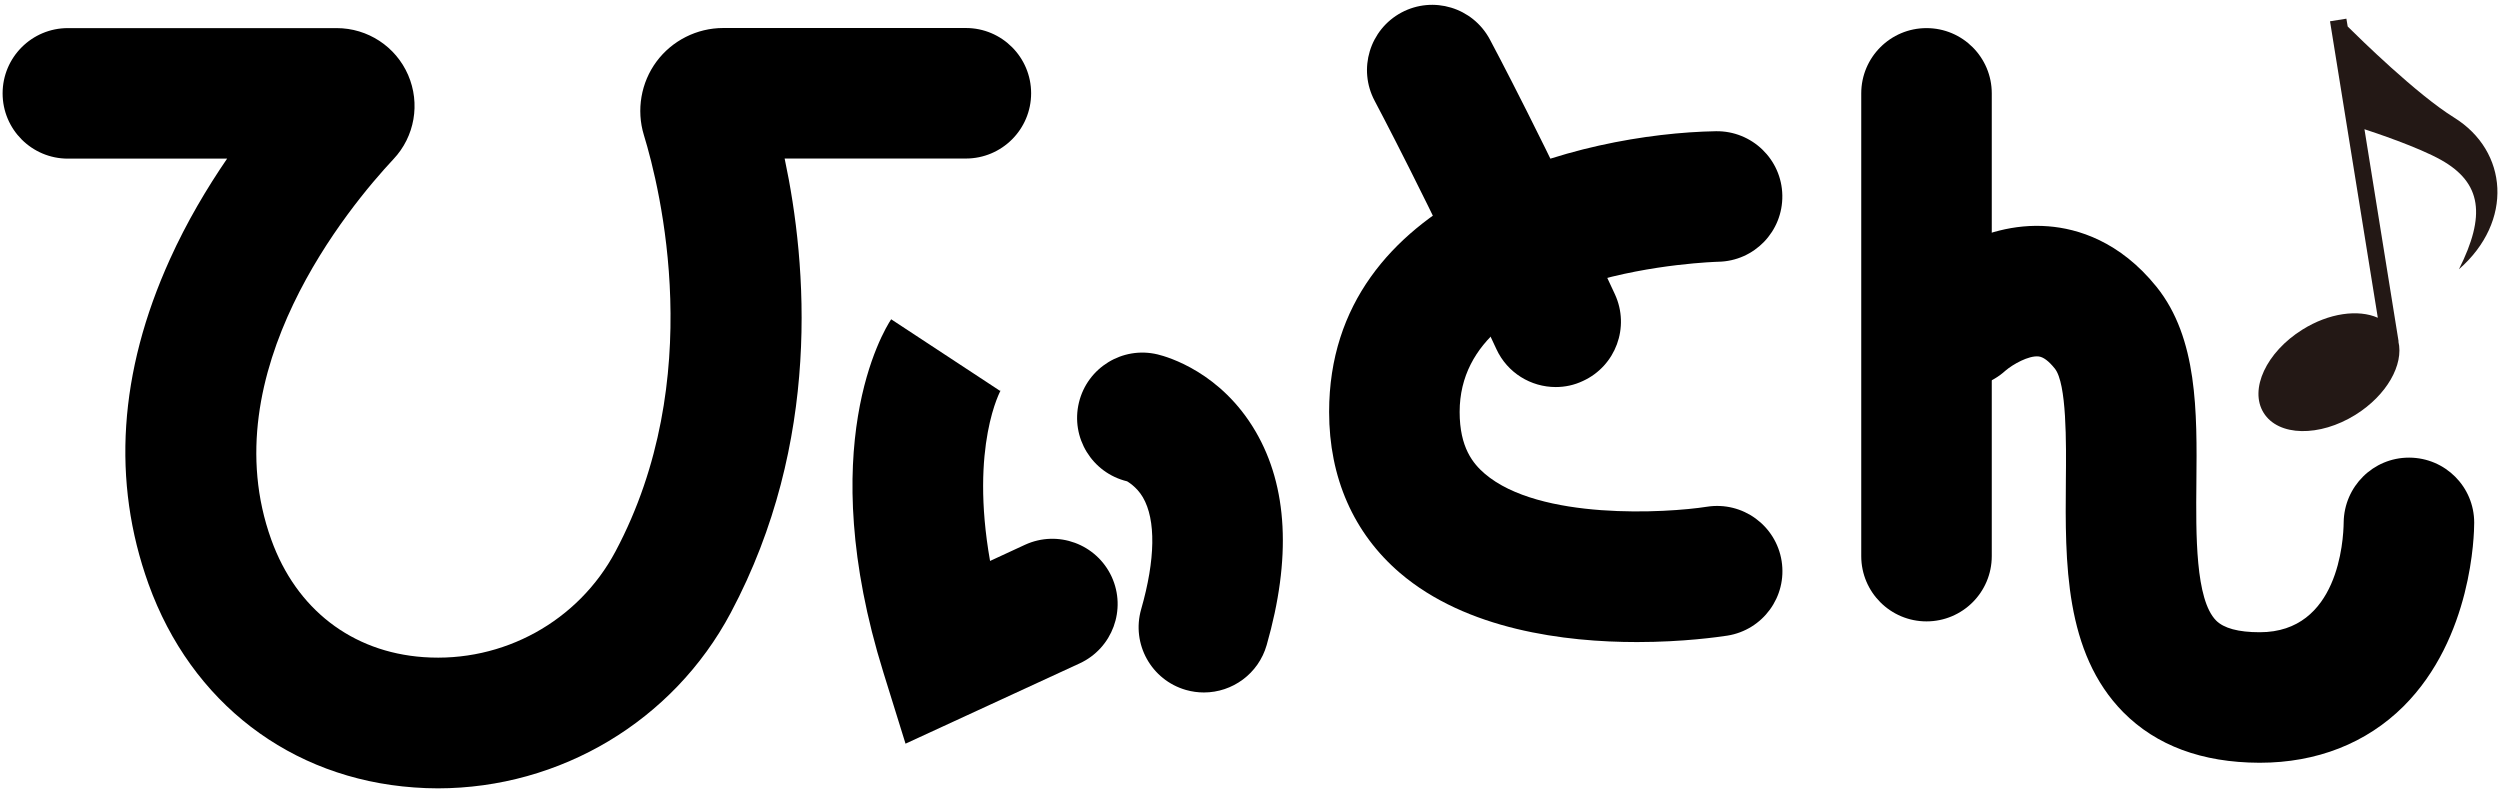 <?xml version="1.0" encoding="utf-8"?>
<!-- Generator: Adobe Illustrator 25.0.1, SVG Export Plug-In . SVG Version: 6.00 Build 0)  -->
<svg version="1.1" id="レイヤー_1" xmlns="http://www.w3.org/2000/svg" xmlns:xlink="http://www.w3.org/1999/xlink" x="0px"
	 y="0px" viewBox="0 0 249 79" style="enable-background:new 0 0 249 79;" xml:space="preserve">
<style type="text/css">
	.st0{fill:#231815;}
</style>
<g>
	<path d="M43.62,78.52c-0.79,0-1.58-0.03-2.38-0.09c-12.31-0.88-22.2-8.46-26.45-20.27c-3.67-10.21-2.96-21.09,2.13-32.33
		c1.69-3.74,3.71-7.12,5.7-10.03H6.76c-3.59,0-6.5-2.91-6.5-6.5s2.91-6.5,6.5-6.5h26.77c3.09,0,5.89,1.83,7.12,4.67
		c1.23,2.84,0.66,6.13-1.46,8.38c-4.37,4.67-18.18,21.21-12.17,37.9c2.49,6.92,8.02,11.19,15.15,11.7
		c7.93,0.57,15.44-3.57,19.14-10.54c9.12-17.15,4.47-36.07,2.82-41.46c-0.76-2.49-0.29-5.23,1.26-7.32
		c1.55-2.09,4.03-3.34,6.64-3.34h24.17c3.59,0,6.5,2.91,6.5,6.5s-2.91,6.5-6.5,6.5H78.15c2.25,10.57,3.69,28.22-5.36,45.23
		C67.05,71.83,55.78,78.51,43.62,78.52z M33.53,15.8h0.01H33.53z"/>
	<path d="M90.19,74.07l-2.2-7.08c-6.98-22.44-0.04-33.96,0.77-35.19l10.86,7.14l0.09-0.14c-0.04,0.06-3.13,5.58-1.1,17.07l3.48-1.61
		c3.26-1.5,7.12-0.08,8.63,3.18c1.5,3.26,0.08,7.12-3.18,8.63L90.19,74.07z"/>
	<path d="M119.91,68.97c-0.59,0-1.19-0.08-1.79-0.25c-3.45-0.99-5.45-4.58-4.46-8.04c1.42-4.95,1.48-8.91,0.17-11.15
		c-0.63-1.08-1.57-1.58-1.57-1.59c-3.49-0.84-5.64-4.35-4.8-7.84c0.84-3.49,4.35-5.64,7.84-4.8c1.03,0.25,6.32,1.78,9.76,7.68
		c3.2,5.48,3.57,12.64,1.1,21.27C125.34,67.11,122.74,68.97,119.91,68.97z"/>
	<path d="M154.95,38.55c-2.46,0-4.81-1.4-5.91-3.78c-6.8-14.74-12.07-24.62-12.12-24.72c-1.69-3.17-0.5-7.1,2.66-8.8
		c3.17-1.69,7.1-0.5,8.8,2.66c0.22,0.41,5.5,10.29,12.47,25.41c1.5,3.26,0.08,7.12-3.18,8.62
		C156.79,38.36,155.87,38.55,154.95,38.55z"/>
	<path d="M163.05,63.95c-7.16,0-16.98-1.21-23.62-6.89c-4.61-3.95-7.05-9.49-7.05-16.03c0-21.59,25.21-27.73,38.53-27.96
		c3.58-0.05,6.55,2.8,6.61,6.39c0.06,3.59-2.79,6.54-6.37,6.61l0,0c-0.26,0.01-25.77,0.71-25.77,14.96c0,3.55,1.34,5.15,2.5,6.15
		c5.45,4.67,18.13,3.92,22.14,3.29c3.55-0.55,6.87,1.87,7.43,5.41c0.56,3.55-1.87,6.87-5.41,7.43
		C171.17,63.44,167.66,63.95,163.05,63.95z"/>
	<path d="M191.88,61.89c-3.59,0-6.5-2.91-6.5-6.5V9.3c0-3.59,2.91-6.5,6.5-6.5s6.5,2.91,6.5,6.5v46.09
		C198.38,58.98,195.47,61.89,191.88,61.89z"/>
	<path d="M225.08,75.97c-0.02,0-0.04,0-0.06,0c-5.7-0.02-10.25-1.71-13.54-5.03c-5.87-5.94-5.79-15-5.72-23
		c0.04-3.88,0.09-9.74-1.1-11.23c-0.61-0.76-1.16-1.17-1.64-1.21c-0.97-0.09-2.52,0.77-3.28,1.42c-2.66,2.42-6.74,2.19-9.15-0.46
		c-2.42-2.66-2.19-6.79,0.47-9.21c0.59-0.54,6-5.27,12.96-4.71c2.89,0.23,7.1,1.46,10.78,6.04c4.09,5.1,4.03,12.41,3.96,19.48
		c-0.05,5.19-0.1,11.65,1.96,13.74c0.76,0.77,2.22,1.17,4.33,1.17c0.01,0,0.02,0,0.03,0c7.81,0,8.33-9.12,8.35-10.95
		c0.05-3.56,2.94-6.44,6.5-6.44c0.01,0,0.03,0,0.04,0c3.57,0.02,6.46,2.9,6.46,6.48c0,1.15-0.2,11.47-7.04,18.29
		C235.7,74.02,230.75,75.97,225.08,75.97z"/>
	<path class="st0" d="M244.43,11.71c-3.74-2.32-9.45-7.93-10.6-9.07l-0.13-0.78l-1.63,0.26l4.76,29.53
		c-1.94-0.86-4.86-0.48-7.51,1.18c-3.59,2.24-5.32,5.95-3.86,8.29c1.46,2.35,5.56,2.43,9.15,0.19c3.11-1.94,4.82-4.99,4.27-7.3
		l0.02,0l-3.4-21.14c1.03,0.34,5.33,1.77,7.63,3.06c4.06,2.28,4.47,5.54,1.78,10.89C250.37,22.05,249.81,15.05,244.43,11.71z"/>
</g>
</svg>
